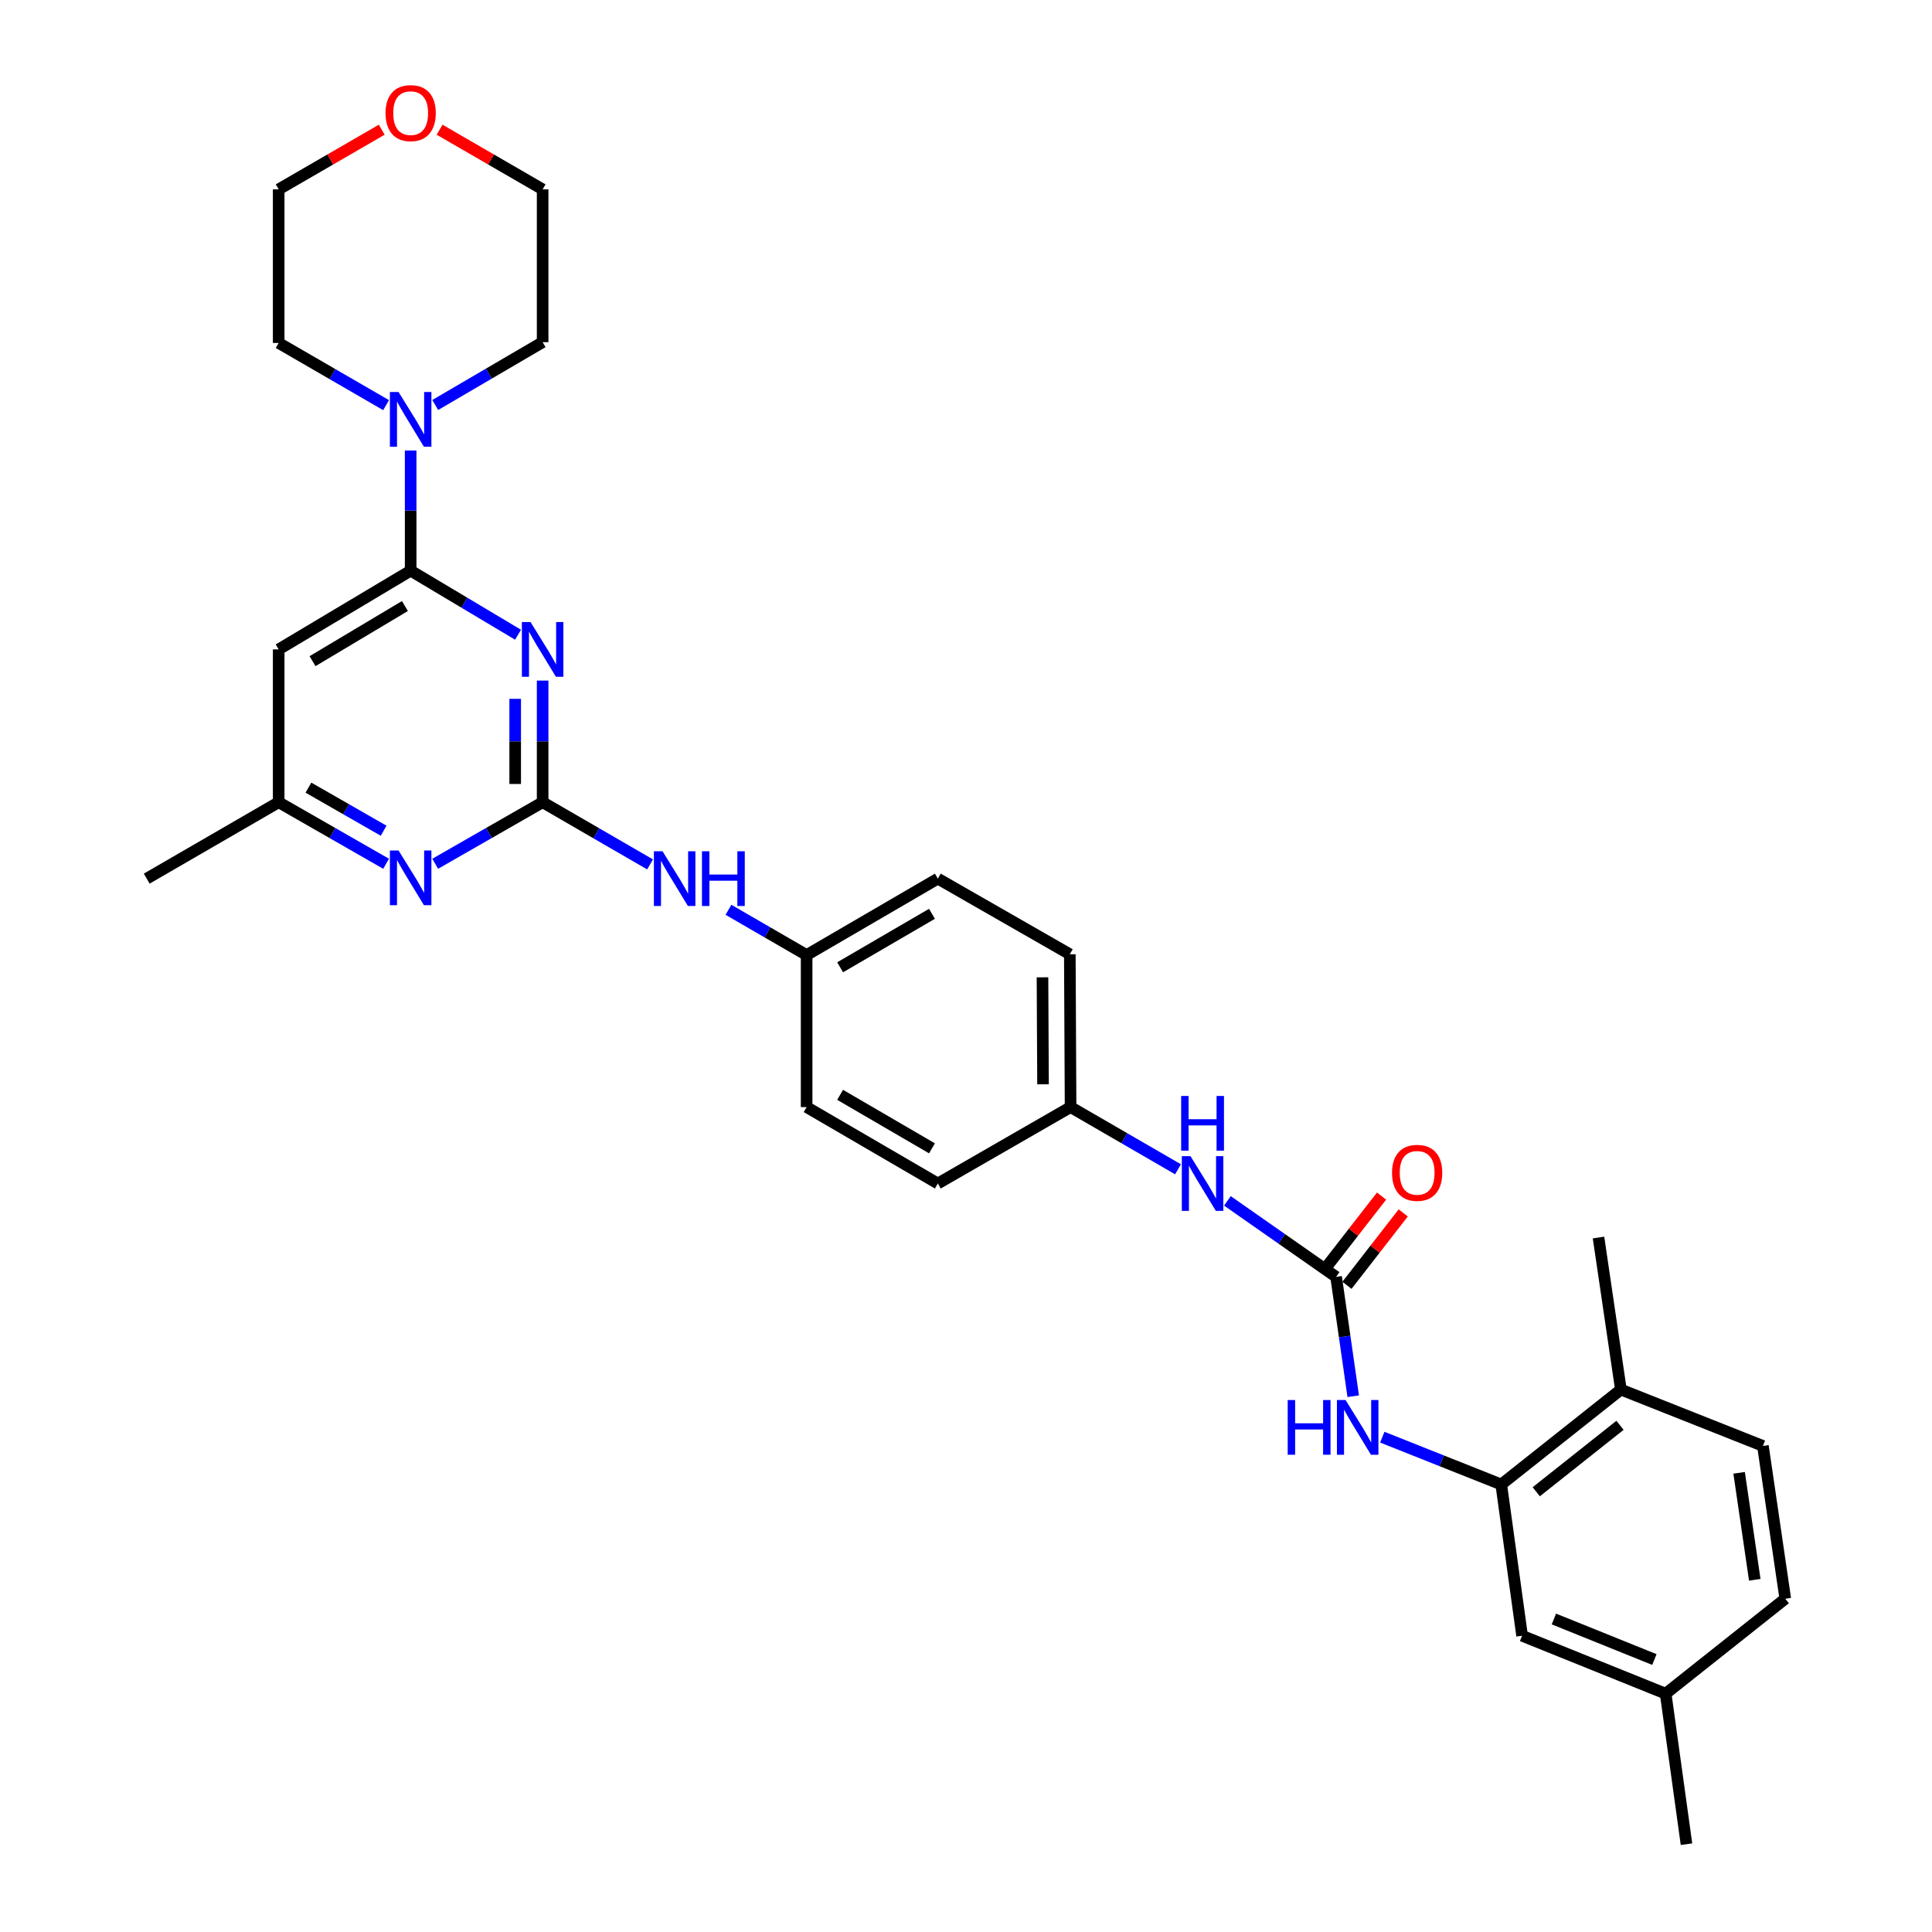 <?xml version='1.0' encoding='iso-8859-1'?>
<svg version='1.1' baseProfile='full'
              xmlns='http://www.w3.org/2000/svg'
                      xmlns:rdkit='http://www.rdkit.org/xml'
                      xmlns:xlink='http://www.w3.org/1999/xlink'
                  xml:space='preserve'
width='1000px' height='1000px' viewBox='0 0 1000 1000'>
<!-- END OF HEADER -->
<rect style='opacity:1.0;fill:#FFFFFF;stroke:none' width='1000' height='1000' x='0' y='0'> </rect>
<path class='bond-0' d='M 280.866,352.268 L 280.866,383.749' style='fill:none;fill-rule:evenodd;stroke:#0000FF;stroke-width:6px;stroke-linecap:butt;stroke-linejoin:miter;stroke-opacity:1' />
<path class='bond-0' d='M 280.866,383.749 L 280.866,415.23' style='fill:none;fill-rule:evenodd;stroke:#000000;stroke-width:6px;stroke-linecap:butt;stroke-linejoin:miter;stroke-opacity:1' />
<path class='bond-0' d='M 266.661,361.712 L 266.661,383.749' style='fill:none;fill-rule:evenodd;stroke:#0000FF;stroke-width:6px;stroke-linecap:butt;stroke-linejoin:miter;stroke-opacity:1' />
<path class='bond-0' d='M 266.661,383.749 L 266.661,405.786' style='fill:none;fill-rule:evenodd;stroke:#000000;stroke-width:6px;stroke-linecap:butt;stroke-linejoin:miter;stroke-opacity:1' />
<path class='bond-1' d='M 268.138,328.535 L 240.346,311.952' style='fill:none;fill-rule:evenodd;stroke:#0000FF;stroke-width:6px;stroke-linecap:butt;stroke-linejoin:miter;stroke-opacity:1' />
<path class='bond-1' d='M 240.346,311.952 L 212.554,295.368' style='fill:none;fill-rule:evenodd;stroke:#000000;stroke-width:6px;stroke-linecap:butt;stroke-linejoin:miter;stroke-opacity:1' />
<path class='bond-4' d='M 280.866,415.23 L 253.064,431.158' style='fill:none;fill-rule:evenodd;stroke:#000000;stroke-width:6px;stroke-linecap:butt;stroke-linejoin:miter;stroke-opacity:1' />
<path class='bond-4' d='M 253.064,431.158 L 225.262,447.086' style='fill:none;fill-rule:evenodd;stroke:#0000FF;stroke-width:6px;stroke-linecap:butt;stroke-linejoin:miter;stroke-opacity:1' />
<path class='bond-8' d='M 280.866,415.23 L 308.673,431.324' style='fill:none;fill-rule:evenodd;stroke:#000000;stroke-width:6px;stroke-linecap:butt;stroke-linejoin:miter;stroke-opacity:1' />
<path class='bond-8' d='M 308.673,431.324 L 336.48,447.418' style='fill:none;fill-rule:evenodd;stroke:#0000FF;stroke-width:6px;stroke-linecap:butt;stroke-linejoin:miter;stroke-opacity:1' />
<path class='bond-3' d='M 212.554,295.368 L 212.554,264.276' style='fill:none;fill-rule:evenodd;stroke:#000000;stroke-width:6px;stroke-linecap:butt;stroke-linejoin:miter;stroke-opacity:1' />
<path class='bond-3' d='M 212.554,264.276 L 212.554,233.183' style='fill:none;fill-rule:evenodd;stroke:#0000FF;stroke-width:6px;stroke-linecap:butt;stroke-linejoin:miter;stroke-opacity:1' />
<path class='bond-5' d='M 212.554,295.368 L 144.242,336.13' style='fill:none;fill-rule:evenodd;stroke:#000000;stroke-width:6px;stroke-linecap:butt;stroke-linejoin:miter;stroke-opacity:1' />
<path class='bond-5' d='M 209.586,313.681 L 161.768,342.215' style='fill:none;fill-rule:evenodd;stroke:#000000;stroke-width:6px;stroke-linecap:butt;stroke-linejoin:miter;stroke-opacity:1' />
<path class='bond-2' d='M 691.567,660.912 L 663.433,641.24' style='fill:none;fill-rule:evenodd;stroke:#000000;stroke-width:6px;stroke-linecap:butt;stroke-linejoin:miter;stroke-opacity:1' />
<path class='bond-2' d='M 663.433,641.24 L 635.299,621.567' style='fill:none;fill-rule:evenodd;stroke:#0000FF;stroke-width:6px;stroke-linecap:butt;stroke-linejoin:miter;stroke-opacity:1' />
<path class='bond-6' d='M 691.567,660.912 L 695.995,691.799' style='fill:none;fill-rule:evenodd;stroke:#000000;stroke-width:6px;stroke-linecap:butt;stroke-linejoin:miter;stroke-opacity:1' />
<path class='bond-6' d='M 695.995,691.799 L 700.423,722.686' style='fill:none;fill-rule:evenodd;stroke:#0000FF;stroke-width:6px;stroke-linecap:butt;stroke-linejoin:miter;stroke-opacity:1' />
<path class='bond-11' d='M 697.174,665.273 L 711.743,646.54' style='fill:none;fill-rule:evenodd;stroke:#000000;stroke-width:6px;stroke-linecap:butt;stroke-linejoin:miter;stroke-opacity:1' />
<path class='bond-11' d='M 711.743,646.54 L 726.312,627.808' style='fill:none;fill-rule:evenodd;stroke:#FF0000;stroke-width:6px;stroke-linecap:butt;stroke-linejoin:miter;stroke-opacity:1' />
<path class='bond-11' d='M 685.961,656.552 L 700.53,637.819' style='fill:none;fill-rule:evenodd;stroke:#000000;stroke-width:6px;stroke-linecap:butt;stroke-linejoin:miter;stroke-opacity:1' />
<path class='bond-11' d='M 700.53,637.819 L 715.098,619.087' style='fill:none;fill-rule:evenodd;stroke:#FF0000;stroke-width:6px;stroke-linecap:butt;stroke-linejoin:miter;stroke-opacity:1' />
<path class='bond-24' d='M 225.273,209.625 L 253.069,193.363' style='fill:none;fill-rule:evenodd;stroke:#0000FF;stroke-width:6px;stroke-linecap:butt;stroke-linejoin:miter;stroke-opacity:1' />
<path class='bond-24' d='M 253.069,193.363 L 280.866,177.101' style='fill:none;fill-rule:evenodd;stroke:#000000;stroke-width:6px;stroke-linecap:butt;stroke-linejoin:miter;stroke-opacity:1' />
<path class='bond-25' d='M 199.841,209.705 L 172.041,193.612' style='fill:none;fill-rule:evenodd;stroke:#0000FF;stroke-width:6px;stroke-linecap:butt;stroke-linejoin:miter;stroke-opacity:1' />
<path class='bond-25' d='M 172.041,193.612 L 144.242,177.519' style='fill:none;fill-rule:evenodd;stroke:#000000;stroke-width:6px;stroke-linecap:butt;stroke-linejoin:miter;stroke-opacity:1' />
<path class='bond-31' d='M 199.846,447.086 L 172.044,431.158' style='fill:none;fill-rule:evenodd;stroke:#0000FF;stroke-width:6px;stroke-linecap:butt;stroke-linejoin:miter;stroke-opacity:1' />
<path class='bond-31' d='M 172.044,431.158 L 144.242,415.23' style='fill:none;fill-rule:evenodd;stroke:#000000;stroke-width:6px;stroke-linecap:butt;stroke-linejoin:miter;stroke-opacity:1' />
<path class='bond-31' d='M 198.567,429.981 L 179.105,418.832' style='fill:none;fill-rule:evenodd;stroke:#0000FF;stroke-width:6px;stroke-linecap:butt;stroke-linejoin:miter;stroke-opacity:1' />
<path class='bond-31' d='M 179.105,418.832 L 159.644,407.683' style='fill:none;fill-rule:evenodd;stroke:#000000;stroke-width:6px;stroke-linecap:butt;stroke-linejoin:miter;stroke-opacity:1' />
<path class='bond-10' d='M 144.242,336.13 L 144.242,415.23' style='fill:none;fill-rule:evenodd;stroke:#000000;stroke-width:6px;stroke-linecap:butt;stroke-linejoin:miter;stroke-opacity:1' />
<path class='bond-7' d='M 715.474,743.88 L 746.259,756.124' style='fill:none;fill-rule:evenodd;stroke:#0000FF;stroke-width:6px;stroke-linecap:butt;stroke-linejoin:miter;stroke-opacity:1' />
<path class='bond-7' d='M 746.259,756.124 L 777.044,768.368' style='fill:none;fill-rule:evenodd;stroke:#000000;stroke-width:6px;stroke-linecap:butt;stroke-linejoin:miter;stroke-opacity:1' />
<path class='bond-12' d='M 777.044,768.368 L 838.972,719.241' style='fill:none;fill-rule:evenodd;stroke:#000000;stroke-width:6px;stroke-linecap:butt;stroke-linejoin:miter;stroke-opacity:1' />
<path class='bond-12' d='M 795.162,772.128 L 838.511,737.739' style='fill:none;fill-rule:evenodd;stroke:#000000;stroke-width:6px;stroke-linecap:butt;stroke-linejoin:miter;stroke-opacity:1' />
<path class='bond-13' d='M 777.044,768.368 L 787.833,846.663' style='fill:none;fill-rule:evenodd;stroke:#000000;stroke-width:6px;stroke-linecap:butt;stroke-linejoin:miter;stroke-opacity:1' />
<path class='bond-16' d='M 377.057,470.91 L 397.282,482.62' style='fill:none;fill-rule:evenodd;stroke:#0000FF;stroke-width:6px;stroke-linecap:butt;stroke-linejoin:miter;stroke-opacity:1' />
<path class='bond-16' d='M 397.282,482.62 L 417.506,494.331' style='fill:none;fill-rule:evenodd;stroke:#000000;stroke-width:6px;stroke-linecap:butt;stroke-linejoin:miter;stroke-opacity:1' />
<path class='bond-9' d='M 609.737,605.222 L 581.934,589.125' style='fill:none;fill-rule:evenodd;stroke:#0000FF;stroke-width:6px;stroke-linecap:butt;stroke-linejoin:miter;stroke-opacity:1' />
<path class='bond-9' d='M 581.934,589.125 L 554.13,573.028' style='fill:none;fill-rule:evenodd;stroke:#000000;stroke-width:6px;stroke-linecap:butt;stroke-linejoin:miter;stroke-opacity:1' />
<path class='bond-28' d='M 144.242,415.23 L 75.946,454.777' style='fill:none;fill-rule:evenodd;stroke:#000000;stroke-width:6px;stroke-linecap:butt;stroke-linejoin:miter;stroke-opacity:1' />
<path class='bond-15' d='M 838.972,719.241 L 912.485,748.41' style='fill:none;fill-rule:evenodd;stroke:#000000;stroke-width:6px;stroke-linecap:butt;stroke-linejoin:miter;stroke-opacity:1' />
<path class='bond-29' d='M 838.972,719.241 L 827.387,640.543' style='fill:none;fill-rule:evenodd;stroke:#000000;stroke-width:6px;stroke-linecap:butt;stroke-linejoin:miter;stroke-opacity:1' />
<path class='bond-18' d='M 787.833,846.663 L 862.142,876.645' style='fill:none;fill-rule:evenodd;stroke:#000000;stroke-width:6px;stroke-linecap:butt;stroke-linejoin:miter;stroke-opacity:1' />
<path class='bond-18' d='M 804.294,837.987 L 856.311,858.974' style='fill:none;fill-rule:evenodd;stroke:#000000;stroke-width:6px;stroke-linecap:butt;stroke-linejoin:miter;stroke-opacity:1' />
<path class='bond-14' d='M 197.581,67.136 L 170.911,82.572' style='fill:none;fill-rule:evenodd;stroke:#FF0000;stroke-width:6px;stroke-linecap:butt;stroke-linejoin:miter;stroke-opacity:1' />
<path class='bond-14' d='M 170.911,82.572 L 144.242,98.008' style='fill:none;fill-rule:evenodd;stroke:#000000;stroke-width:6px;stroke-linecap:butt;stroke-linejoin:miter;stroke-opacity:1' />
<path class='bond-32' d='M 227.527,67.136 L 254.197,82.572' style='fill:none;fill-rule:evenodd;stroke:#FF0000;stroke-width:6px;stroke-linecap:butt;stroke-linejoin:miter;stroke-opacity:1' />
<path class='bond-32' d='M 254.197,82.572 L 280.866,98.008' style='fill:none;fill-rule:evenodd;stroke:#000000;stroke-width:6px;stroke-linecap:butt;stroke-linejoin:miter;stroke-opacity:1' />
<path class='bond-34' d='M 912.485,748.41 L 924.054,827.502' style='fill:none;fill-rule:evenodd;stroke:#000000;stroke-width:6px;stroke-linecap:butt;stroke-linejoin:miter;stroke-opacity:1' />
<path class='bond-34' d='M 900.164,762.33 L 908.263,817.694' style='fill:none;fill-rule:evenodd;stroke:#000000;stroke-width:6px;stroke-linecap:butt;stroke-linejoin:miter;stroke-opacity:1' />
<path class='bond-21' d='M 417.506,494.331 L 417.506,573.028' style='fill:none;fill-rule:evenodd;stroke:#000000;stroke-width:6px;stroke-linecap:butt;stroke-linejoin:miter;stroke-opacity:1' />
<path class='bond-23' d='M 417.506,494.331 L 485.424,454.777' style='fill:none;fill-rule:evenodd;stroke:#000000;stroke-width:6px;stroke-linecap:butt;stroke-linejoin:miter;stroke-opacity:1' />
<path class='bond-23' d='M 434.843,500.673 L 482.385,472.985' style='fill:none;fill-rule:evenodd;stroke:#000000;stroke-width:6px;stroke-linecap:butt;stroke-linejoin:miter;stroke-opacity:1' />
<path class='bond-17' d='M 554.13,573.028 L 553.736,493.92' style='fill:none;fill-rule:evenodd;stroke:#000000;stroke-width:6px;stroke-linecap:butt;stroke-linejoin:miter;stroke-opacity:1' />
<path class='bond-17' d='M 539.866,561.233 L 539.59,505.857' style='fill:none;fill-rule:evenodd;stroke:#000000;stroke-width:6px;stroke-linecap:butt;stroke-linejoin:miter;stroke-opacity:1' />
<path class='bond-33' d='M 554.13,573.028 L 485.424,612.583' style='fill:none;fill-rule:evenodd;stroke:#000000;stroke-width:6px;stroke-linecap:butt;stroke-linejoin:miter;stroke-opacity:1' />
<path class='bond-19' d='M 862.142,876.645 L 924.054,827.502' style='fill:none;fill-rule:evenodd;stroke:#000000;stroke-width:6px;stroke-linecap:butt;stroke-linejoin:miter;stroke-opacity:1' />
<path class='bond-30' d='M 862.142,876.645 L 872.923,954.545' style='fill:none;fill-rule:evenodd;stroke:#000000;stroke-width:6px;stroke-linecap:butt;stroke-linejoin:miter;stroke-opacity:1' />
<path class='bond-20' d='M 485.424,612.583 L 417.506,573.028' style='fill:none;fill-rule:evenodd;stroke:#000000;stroke-width:6px;stroke-linecap:butt;stroke-linejoin:miter;stroke-opacity:1' />
<path class='bond-20' d='M 482.385,594.374 L 434.843,566.686' style='fill:none;fill-rule:evenodd;stroke:#000000;stroke-width:6px;stroke-linecap:butt;stroke-linejoin:miter;stroke-opacity:1' />
<path class='bond-22' d='M 553.736,493.92 L 485.424,454.777' style='fill:none;fill-rule:evenodd;stroke:#000000;stroke-width:6px;stroke-linecap:butt;stroke-linejoin:miter;stroke-opacity:1' />
<path class='bond-27' d='M 280.866,177.101 L 280.866,98.008' style='fill:none;fill-rule:evenodd;stroke:#000000;stroke-width:6px;stroke-linecap:butt;stroke-linejoin:miter;stroke-opacity:1' />
<path class='bond-26' d='M 144.242,177.519 L 144.242,98.008' style='fill:none;fill-rule:evenodd;stroke:#000000;stroke-width:6px;stroke-linecap:butt;stroke-linejoin:miter;stroke-opacity:1' />
<path  class='atom-0' d='M 274.606 321.97
L 283.886 336.97
Q 284.806 338.45, 286.286 341.13
Q 287.766 343.81, 287.846 343.97
L 287.846 321.97
L 291.606 321.97
L 291.606 350.29
L 287.726 350.29
L 277.766 333.89
Q 276.606 331.97, 275.366 329.77
Q 274.166 327.57, 273.806 326.89
L 273.806 350.29
L 270.126 350.29
L 270.126 321.97
L 274.606 321.97
' fill='#0000FF'/>
<path  class='atom-4' d='M 206.294 202.905
L 215.574 217.905
Q 216.494 219.385, 217.974 222.065
Q 219.454 224.745, 219.534 224.905
L 219.534 202.905
L 223.294 202.905
L 223.294 231.225
L 219.414 231.225
L 209.454 214.825
Q 208.294 212.905, 207.054 210.705
Q 205.854 208.505, 205.494 207.825
L 205.494 231.225
L 201.814 231.225
L 201.814 202.905
L 206.294 202.905
' fill='#0000FF'/>
<path  class='atom-5' d='M 206.294 440.206
L 215.574 455.206
Q 216.494 456.686, 217.974 459.366
Q 219.454 462.046, 219.534 462.206
L 219.534 440.206
L 223.294 440.206
L 223.294 468.526
L 219.414 468.526
L 209.454 452.126
Q 208.294 450.206, 207.054 448.006
Q 205.854 445.806, 205.494 445.126
L 205.494 468.526
L 201.814 468.526
L 201.814 440.206
L 206.294 440.206
' fill='#0000FF'/>
<path  class='atom-7' d='M 666.514 724.653
L 670.354 724.653
L 670.354 736.693
L 684.834 736.693
L 684.834 724.653
L 688.674 724.653
L 688.674 752.973
L 684.834 752.973
L 684.834 739.893
L 670.354 739.893
L 670.354 752.973
L 666.514 752.973
L 666.514 724.653
' fill='#0000FF'/>
<path  class='atom-7' d='M 696.474 724.653
L 705.754 739.653
Q 706.674 741.133, 708.154 743.813
Q 709.634 746.493, 709.714 746.653
L 709.714 724.653
L 713.474 724.653
L 713.474 752.973
L 709.594 752.973
L 699.634 736.573
Q 698.474 734.653, 697.234 732.453
Q 696.034 730.253, 695.674 729.573
L 695.674 752.973
L 691.994 752.973
L 691.994 724.653
L 696.474 724.653
' fill='#0000FF'/>
<path  class='atom-9' d='M 342.934 440.617
L 352.214 455.617
Q 353.134 457.097, 354.614 459.777
Q 356.094 462.457, 356.174 462.617
L 356.174 440.617
L 359.934 440.617
L 359.934 468.937
L 356.054 468.937
L 346.094 452.537
Q 344.934 450.617, 343.694 448.417
Q 342.494 446.217, 342.134 445.537
L 342.134 468.937
L 338.454 468.937
L 338.454 440.617
L 342.934 440.617
' fill='#0000FF'/>
<path  class='atom-9' d='M 363.334 440.617
L 367.174 440.617
L 367.174 452.657
L 381.654 452.657
L 381.654 440.617
L 385.494 440.617
L 385.494 468.937
L 381.654 468.937
L 381.654 455.857
L 367.174 455.857
L 367.174 468.937
L 363.334 468.937
L 363.334 440.617
' fill='#0000FF'/>
<path  class='atom-10' d='M 616.19 598.423
L 625.47 613.423
Q 626.39 614.903, 627.87 617.583
Q 629.35 620.263, 629.43 620.423
L 629.43 598.423
L 633.19 598.423
L 633.19 626.743
L 629.31 626.743
L 619.35 610.343
Q 618.19 608.423, 616.95 606.223
Q 615.75 604.023, 615.39 603.343
L 615.39 626.743
L 611.71 626.743
L 611.71 598.423
L 616.19 598.423
' fill='#0000FF'/>
<path  class='atom-10' d='M 611.37 567.271
L 615.21 567.271
L 615.21 579.311
L 629.69 579.311
L 629.69 567.271
L 633.53 567.271
L 633.53 595.591
L 629.69 595.591
L 629.69 582.511
L 615.21 582.511
L 615.21 595.591
L 611.37 595.591
L 611.37 567.271
' fill='#0000FF'/>
<path  class='atom-12' d='M 720.513 607.059
Q 720.513 600.259, 723.873 596.459
Q 727.233 592.659, 733.513 592.659
Q 739.793 592.659, 743.153 596.459
Q 746.513 600.259, 746.513 607.059
Q 746.513 613.939, 743.113 617.859
Q 739.713 621.739, 733.513 621.739
Q 727.273 621.739, 723.873 617.859
Q 720.513 613.979, 720.513 607.059
M 733.513 618.539
Q 737.833 618.539, 740.153 615.659
Q 742.513 612.739, 742.513 607.059
Q 742.513 601.499, 740.153 598.699
Q 737.833 595.859, 733.513 595.859
Q 729.193 595.859, 726.833 598.659
Q 724.513 601.459, 724.513 607.059
Q 724.513 612.779, 726.833 615.659
Q 729.193 618.539, 733.513 618.539
' fill='#FF0000'/>
<path  class='atom-15' d='M 199.554 58.55
Q 199.554 51.75, 202.914 47.95
Q 206.274 44.15, 212.554 44.15
Q 218.834 44.15, 222.194 47.95
Q 225.554 51.75, 225.554 58.55
Q 225.554 65.43, 222.154 69.35
Q 218.754 73.23, 212.554 73.23
Q 206.314 73.23, 202.914 69.35
Q 199.554 65.47, 199.554 58.55
M 212.554 70.03
Q 216.874 70.03, 219.194 67.15
Q 221.554 64.23, 221.554 58.55
Q 221.554 52.99, 219.194 50.19
Q 216.874 47.35, 212.554 47.35
Q 208.234 47.35, 205.874 50.15
Q 203.554 52.95, 203.554 58.55
Q 203.554 64.27, 205.874 67.15
Q 208.234 70.03, 212.554 70.03
' fill='#FF0000'/>
</svg>
